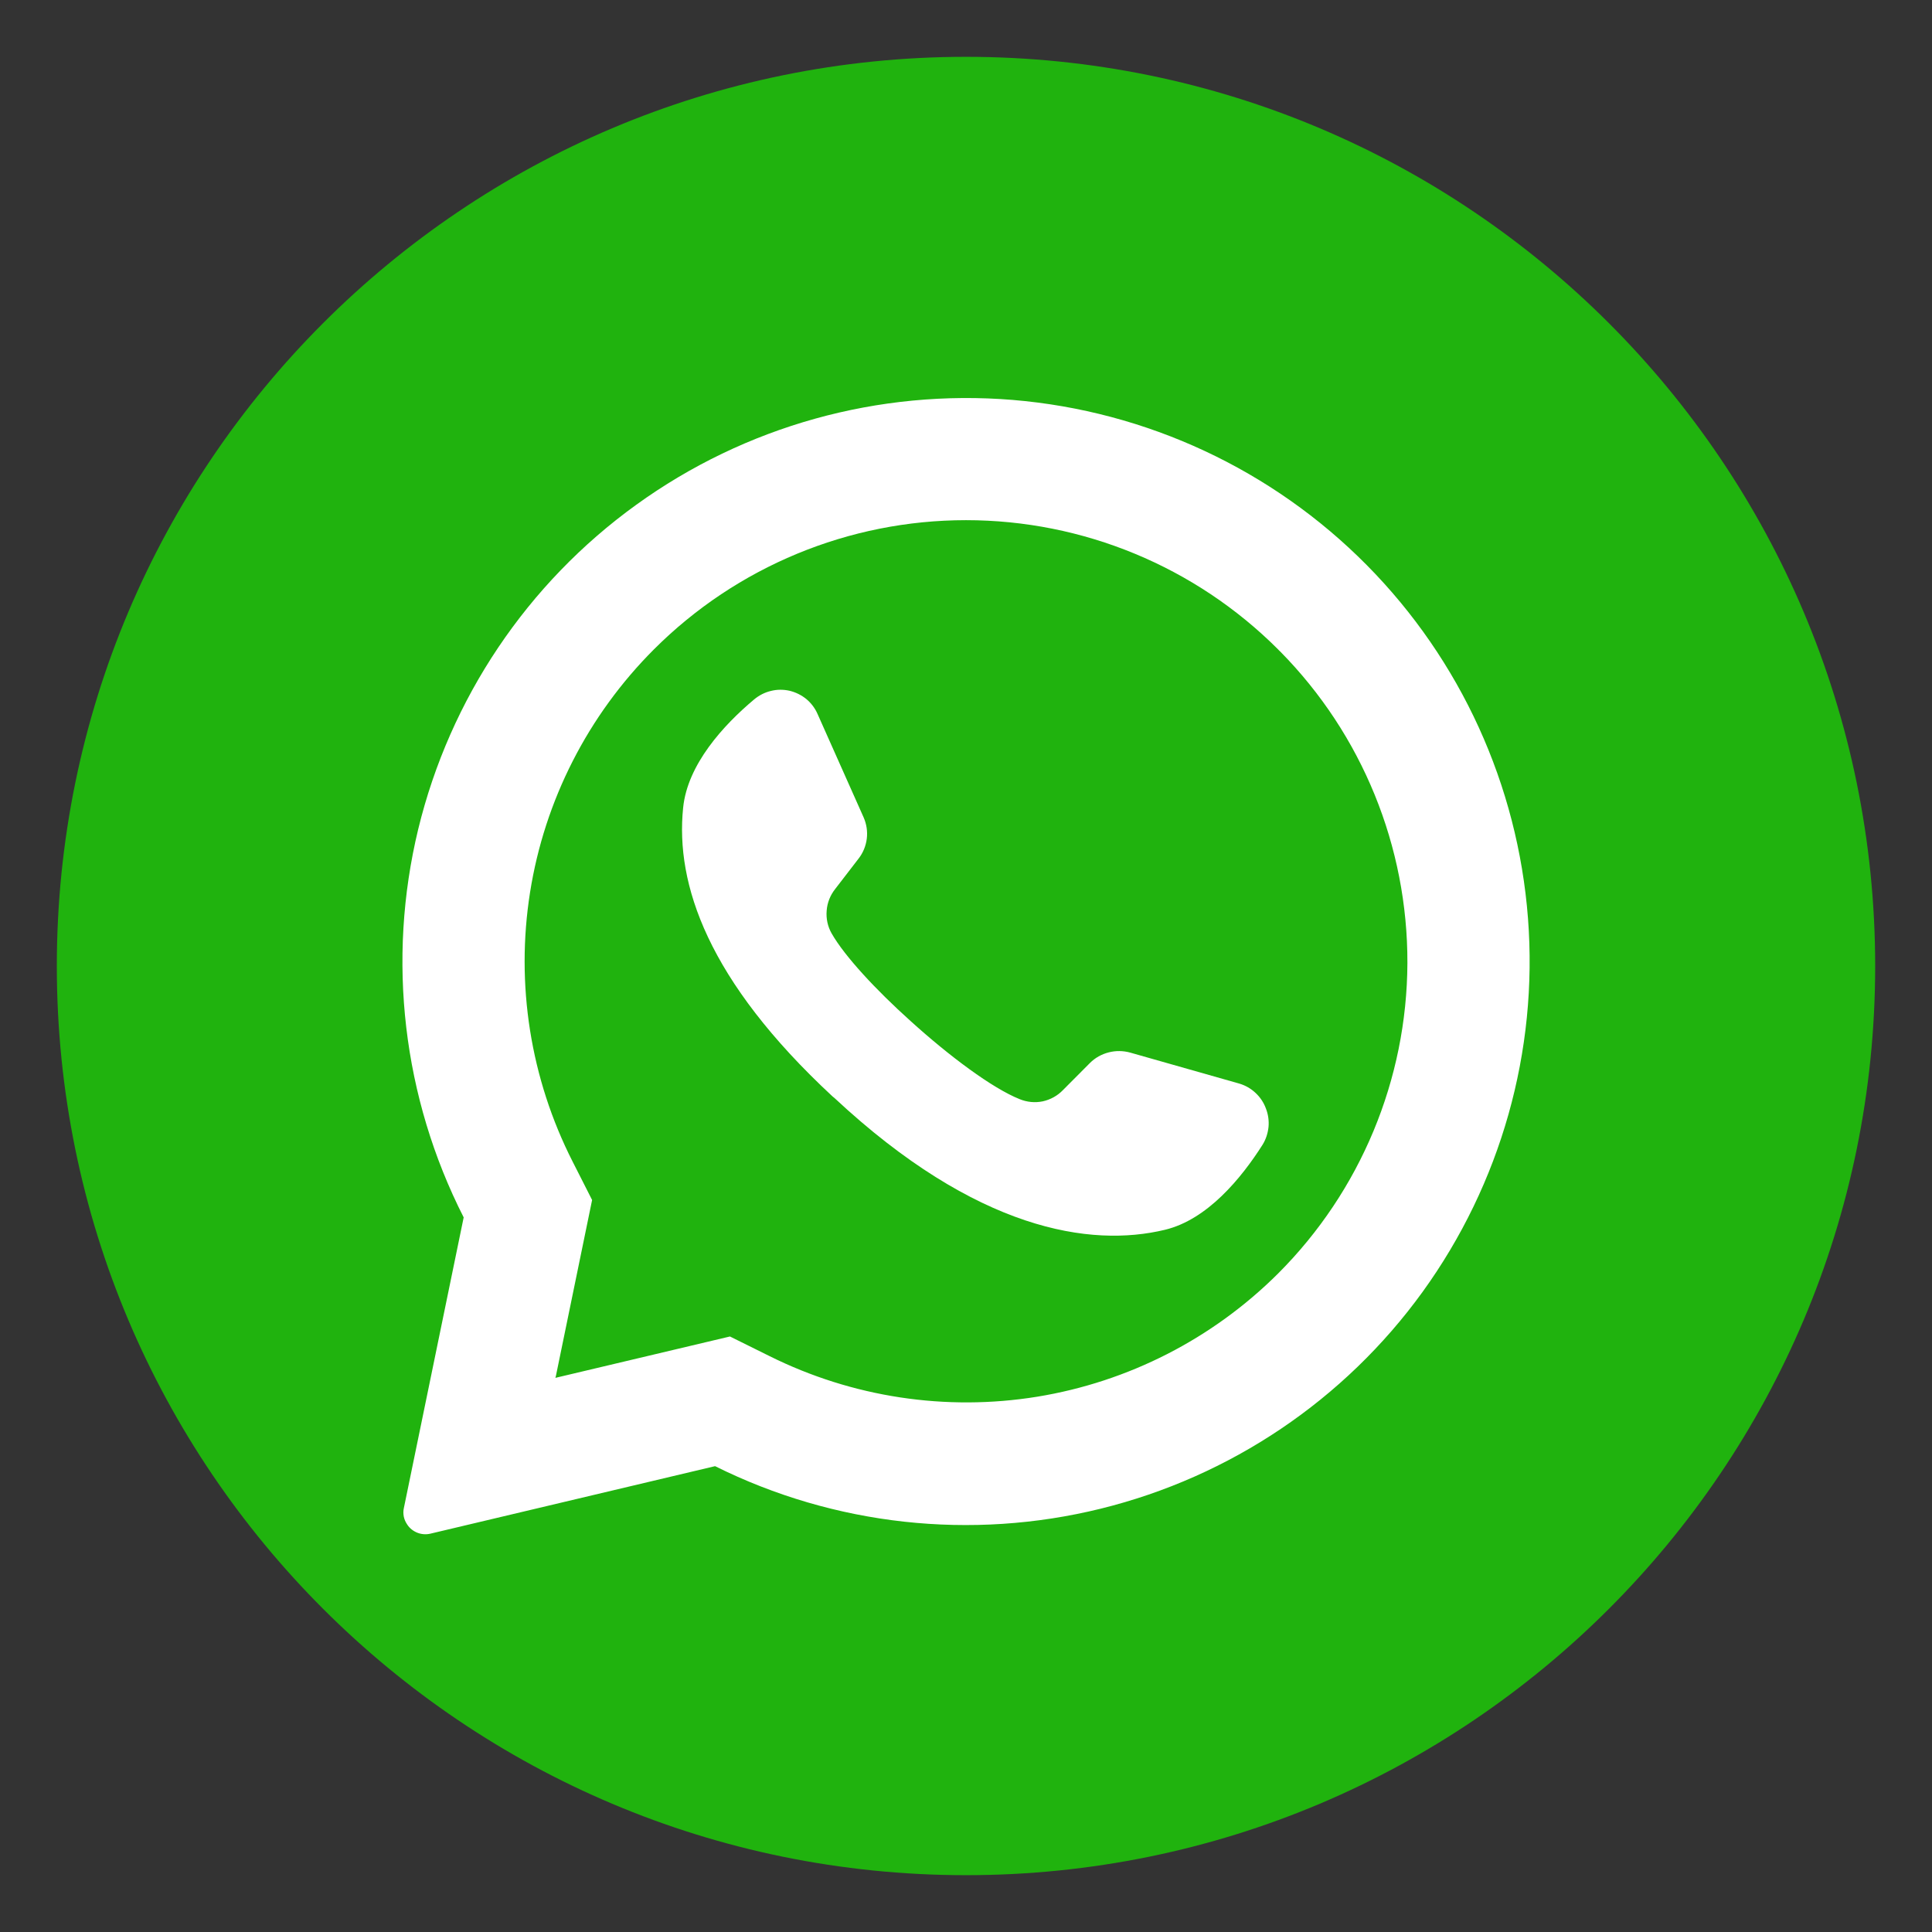<svg width="17" height="17" viewBox="0 0 17 17" fill="none" xmlns="http://www.w3.org/2000/svg">
<rect x="0" y="0" width="17" height="17" fill="#333333" stroke="none"/>
<g clip-path="url(#clip0_562_880)">
<path d="M8.5 16.5C12.918 16.5 16.5 12.918 16.5 8.5C16.5 4.082 12.918 0.5 8.5 0.5C4.082 0.5 0.5 4.082 0.5 8.5C0.5 12.918 4.082 16.5 8.5 16.5Z" fill="#20B30E"/>
<path d="M12.027 4.973C11.195 4.132 10.089 3.617 8.911 3.519C7.732 3.422 6.557 3.749 5.598 4.442C4.639 5.134 3.959 6.147 3.68 7.296C3.402 8.446 3.544 9.658 4.08 10.712L3.554 13.268C3.548 13.293 3.548 13.319 3.553 13.345C3.558 13.37 3.569 13.394 3.584 13.416C3.605 13.448 3.637 13.473 3.673 13.487C3.709 13.501 3.749 13.504 3.787 13.495L6.292 12.901C7.343 13.424 8.546 13.556 9.686 13.275C10.826 12.994 11.83 12.318 12.518 11.367C13.206 10.415 13.535 9.251 13.445 8.08C13.355 6.909 12.853 5.808 12.027 4.973ZM11.246 11.206C10.67 11.78 9.929 12.159 9.126 12.29C8.323 12.42 7.5 12.295 6.772 11.933L6.423 11.76L4.887 12.124L4.892 12.105L5.21 10.559L5.039 10.222C4.667 9.491 4.536 8.662 4.664 7.852C4.792 7.042 5.174 6.294 5.754 5.714C6.482 4.986 7.47 4.577 8.5 4.577C9.53 4.577 10.518 4.986 11.246 5.714C11.252 5.721 11.259 5.728 11.266 5.734C11.986 6.464 12.387 7.449 12.384 8.474C12.38 9.499 11.971 10.481 11.246 11.206Z" fill="white"/>
<path d="M11.11 10.072C10.922 10.368 10.624 10.731 10.251 10.821C9.596 10.979 8.592 10.827 7.342 9.661L7.326 9.648C6.227 8.628 5.942 7.78 6.011 7.108C6.049 6.726 6.367 6.38 6.635 6.155C6.678 6.119 6.728 6.093 6.782 6.08C6.836 6.066 6.893 6.066 6.947 6.078C7.001 6.091 7.052 6.116 7.095 6.151C7.138 6.187 7.172 6.232 7.194 6.283L7.599 7.192C7.625 7.251 7.635 7.316 7.627 7.38C7.619 7.444 7.594 7.505 7.554 7.556L7.35 7.821C7.306 7.876 7.279 7.943 7.274 8.013C7.268 8.083 7.283 8.153 7.318 8.214C7.433 8.415 7.707 8.71 8.012 8.984C8.353 9.293 8.732 9.576 8.973 9.672C9.037 9.698 9.107 9.705 9.175 9.691C9.243 9.676 9.305 9.642 9.353 9.592L9.591 9.353C9.636 9.308 9.693 9.276 9.756 9.26C9.818 9.244 9.883 9.245 9.945 9.262L10.906 9.535C10.959 9.551 11.008 9.579 11.048 9.617C11.089 9.655 11.12 9.702 11.139 9.754C11.159 9.805 11.167 9.861 11.162 9.916C11.156 9.972 11.139 10.025 11.11 10.072Z" fill="white"/>
</g>
<defs>
<clipPath id="clip0_562_880">
<rect width="16" height="16" fill="white" transform="translate(0.5 0.5)"/>
</clipPath>
</defs>
</svg>
